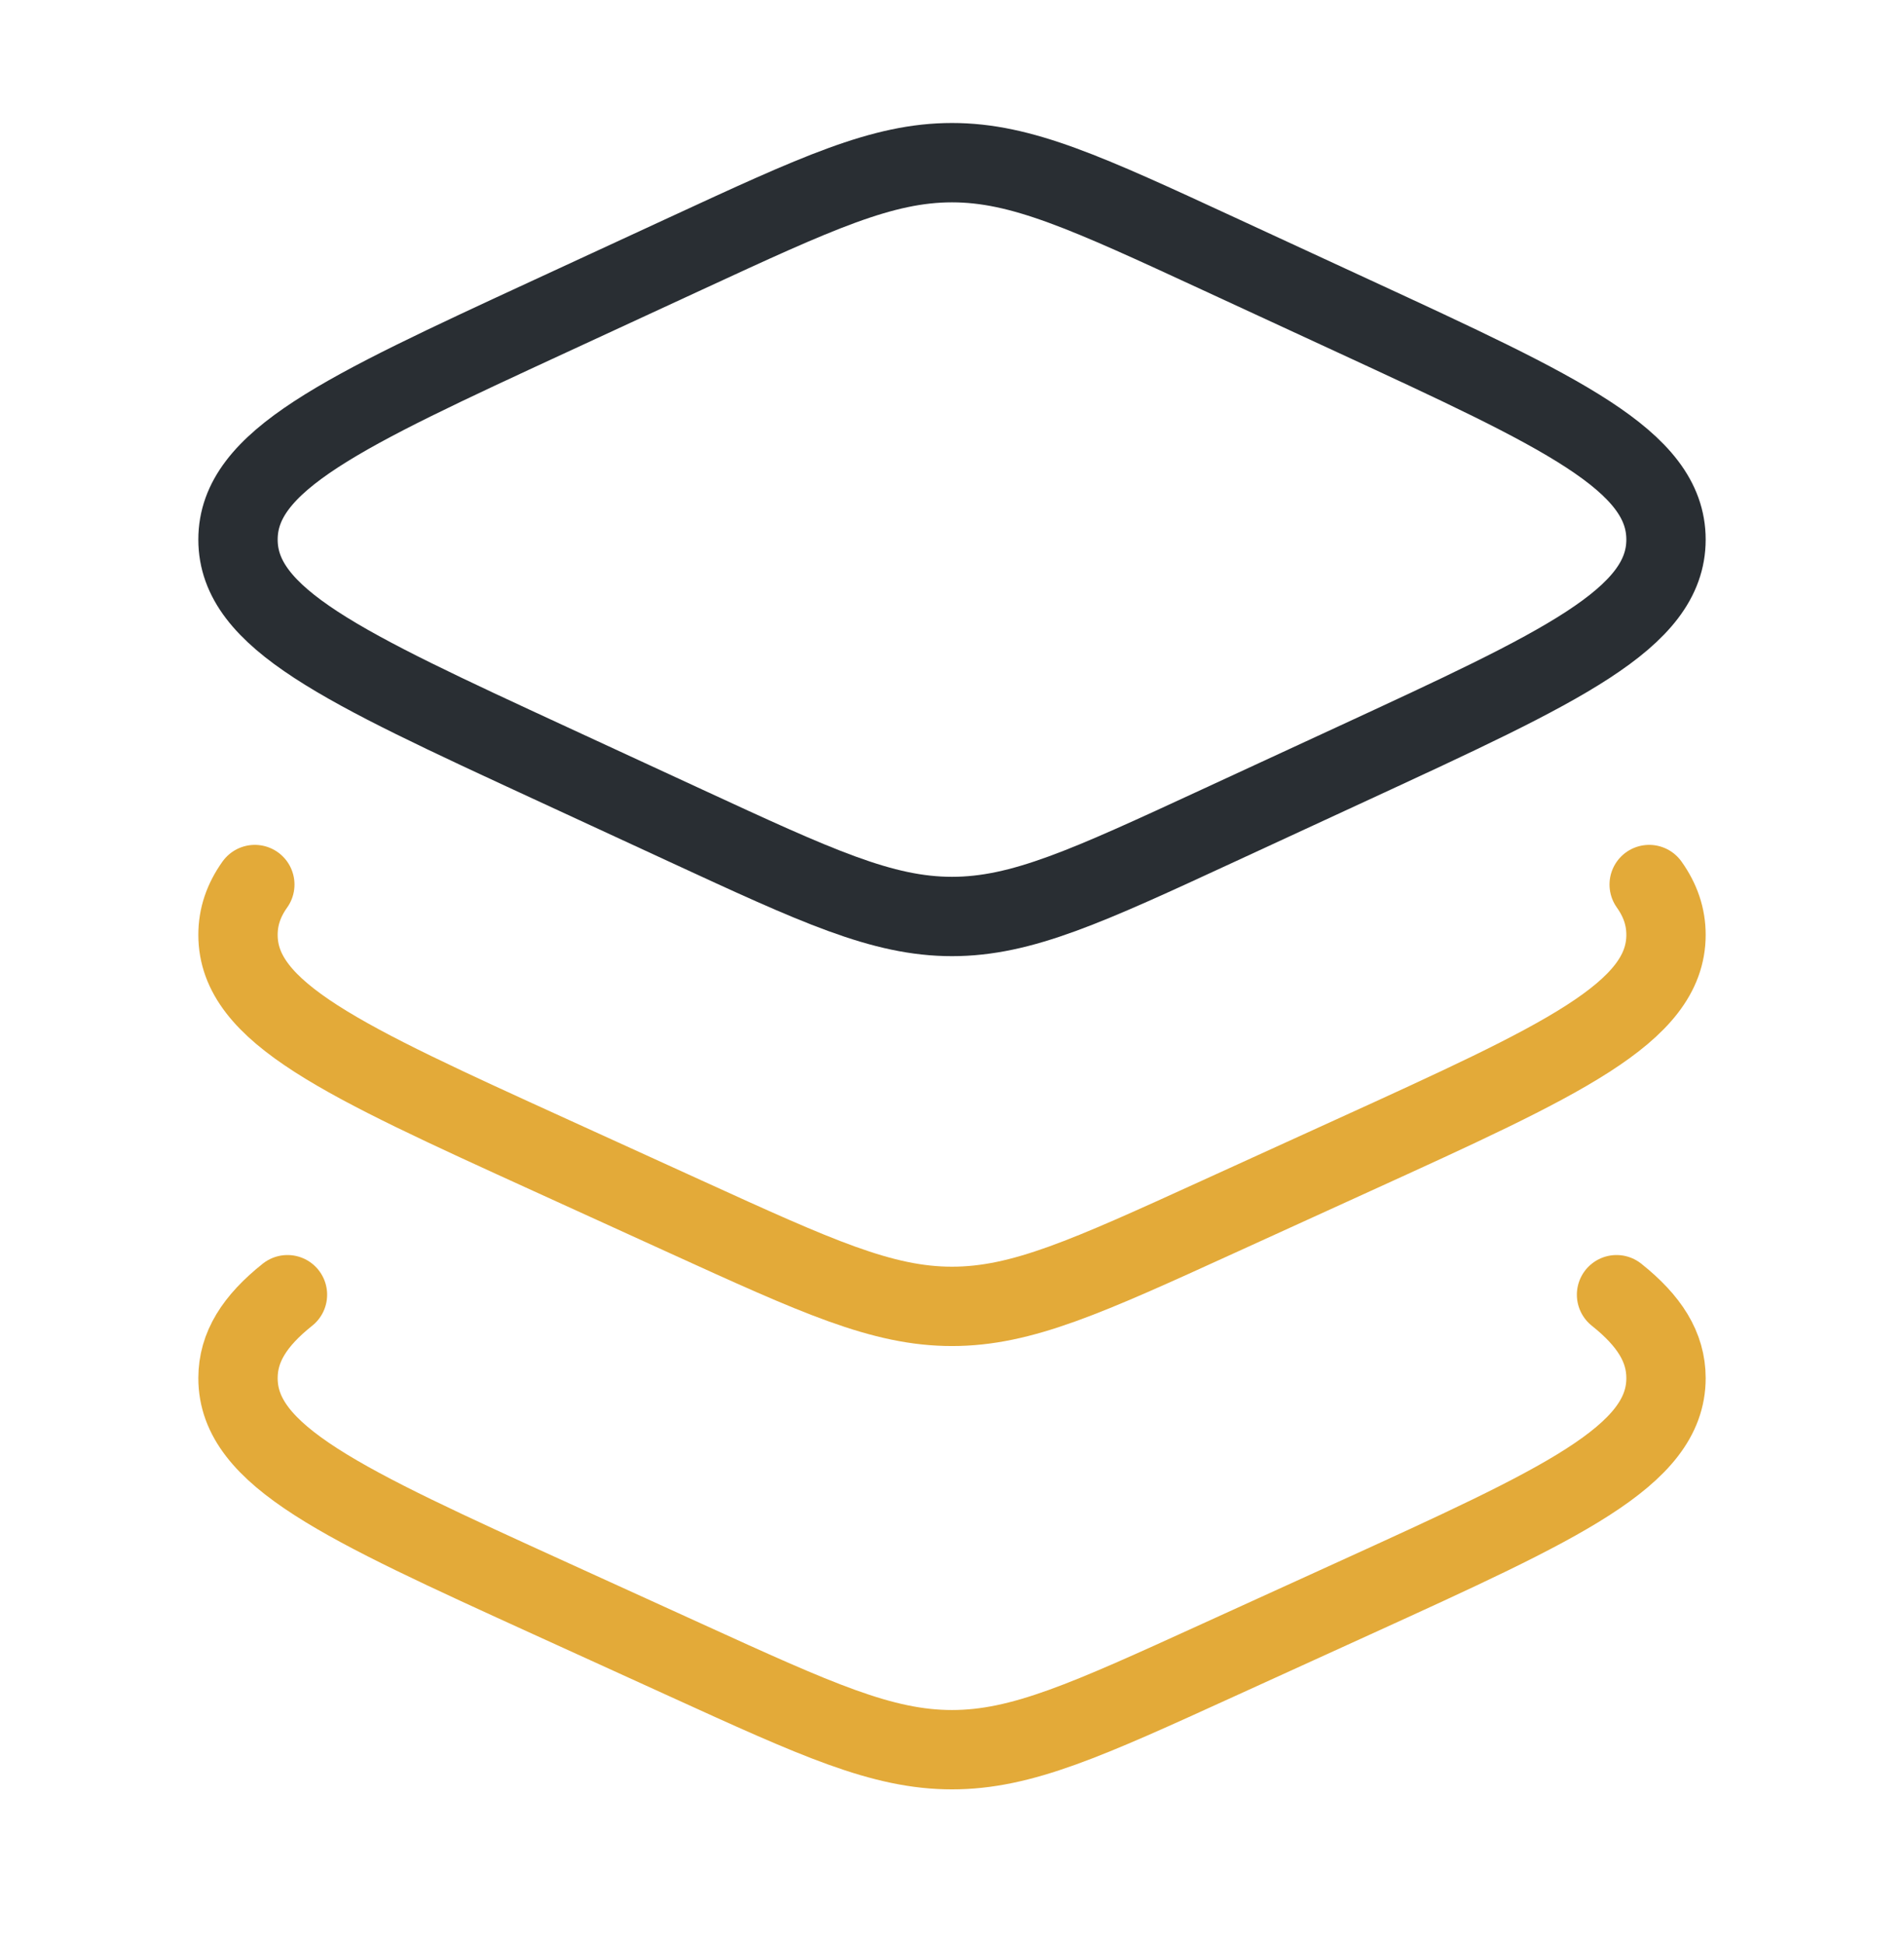 <svg width="48" height="49" viewBox="0 0 48 49" fill="none" xmlns="http://www.w3.org/2000/svg">
<path d="M17.286 6.391L13.876 7.967C8.625 10.394 6 11.608 6 13.6C6 15.592 8.625 16.806 13.876 19.233L17.286 20.809C20.59 22.336 22.243 23.1 24 23.1C25.757 23.1 27.41 22.336 30.714 20.809L34.124 19.233C39.375 16.806 42 15.592 42 13.6C42 11.608 39.375 10.394 34.124 7.967L30.714 6.391C27.41 4.864 25.757 4.1 24 4.1C22.243 4.1 20.59 4.864 17.286 6.391Z" stroke="#292E33" stroke-width="2" stroke-linecap="round" stroke-linejoin="round"/>
<path d="M41.576 22.295C41.859 22.693 42 23.107 42 23.563C42 25.526 39.375 26.723 34.124 29.115L30.714 30.669C27.41 32.175 25.757 32.927 24 32.927C22.243 32.927 20.59 32.175 17.286 30.669L13.876 29.115C8.625 26.723 6 25.526 6 23.563C6 23.107 6.141 22.693 6.424 22.295" stroke="#E3AA39" stroke-width="2" stroke-linecap="round" stroke-linejoin="round"/>
<path d="M40.753 32.633C41.584 33.295 42 33.955 42 34.736C42 36.7 39.375 37.896 34.124 40.289L30.714 41.842C27.41 43.348 25.757 44.101 24 44.101C22.243 44.101 20.59 43.348 17.286 41.842L13.876 40.289C8.625 37.896 6 36.7 6 34.736C6 33.955 6.416 33.295 7.247 32.633" stroke="#E3AA39" stroke-width="2" stroke-linecap="round" stroke-linejoin="round"/>
</svg>
